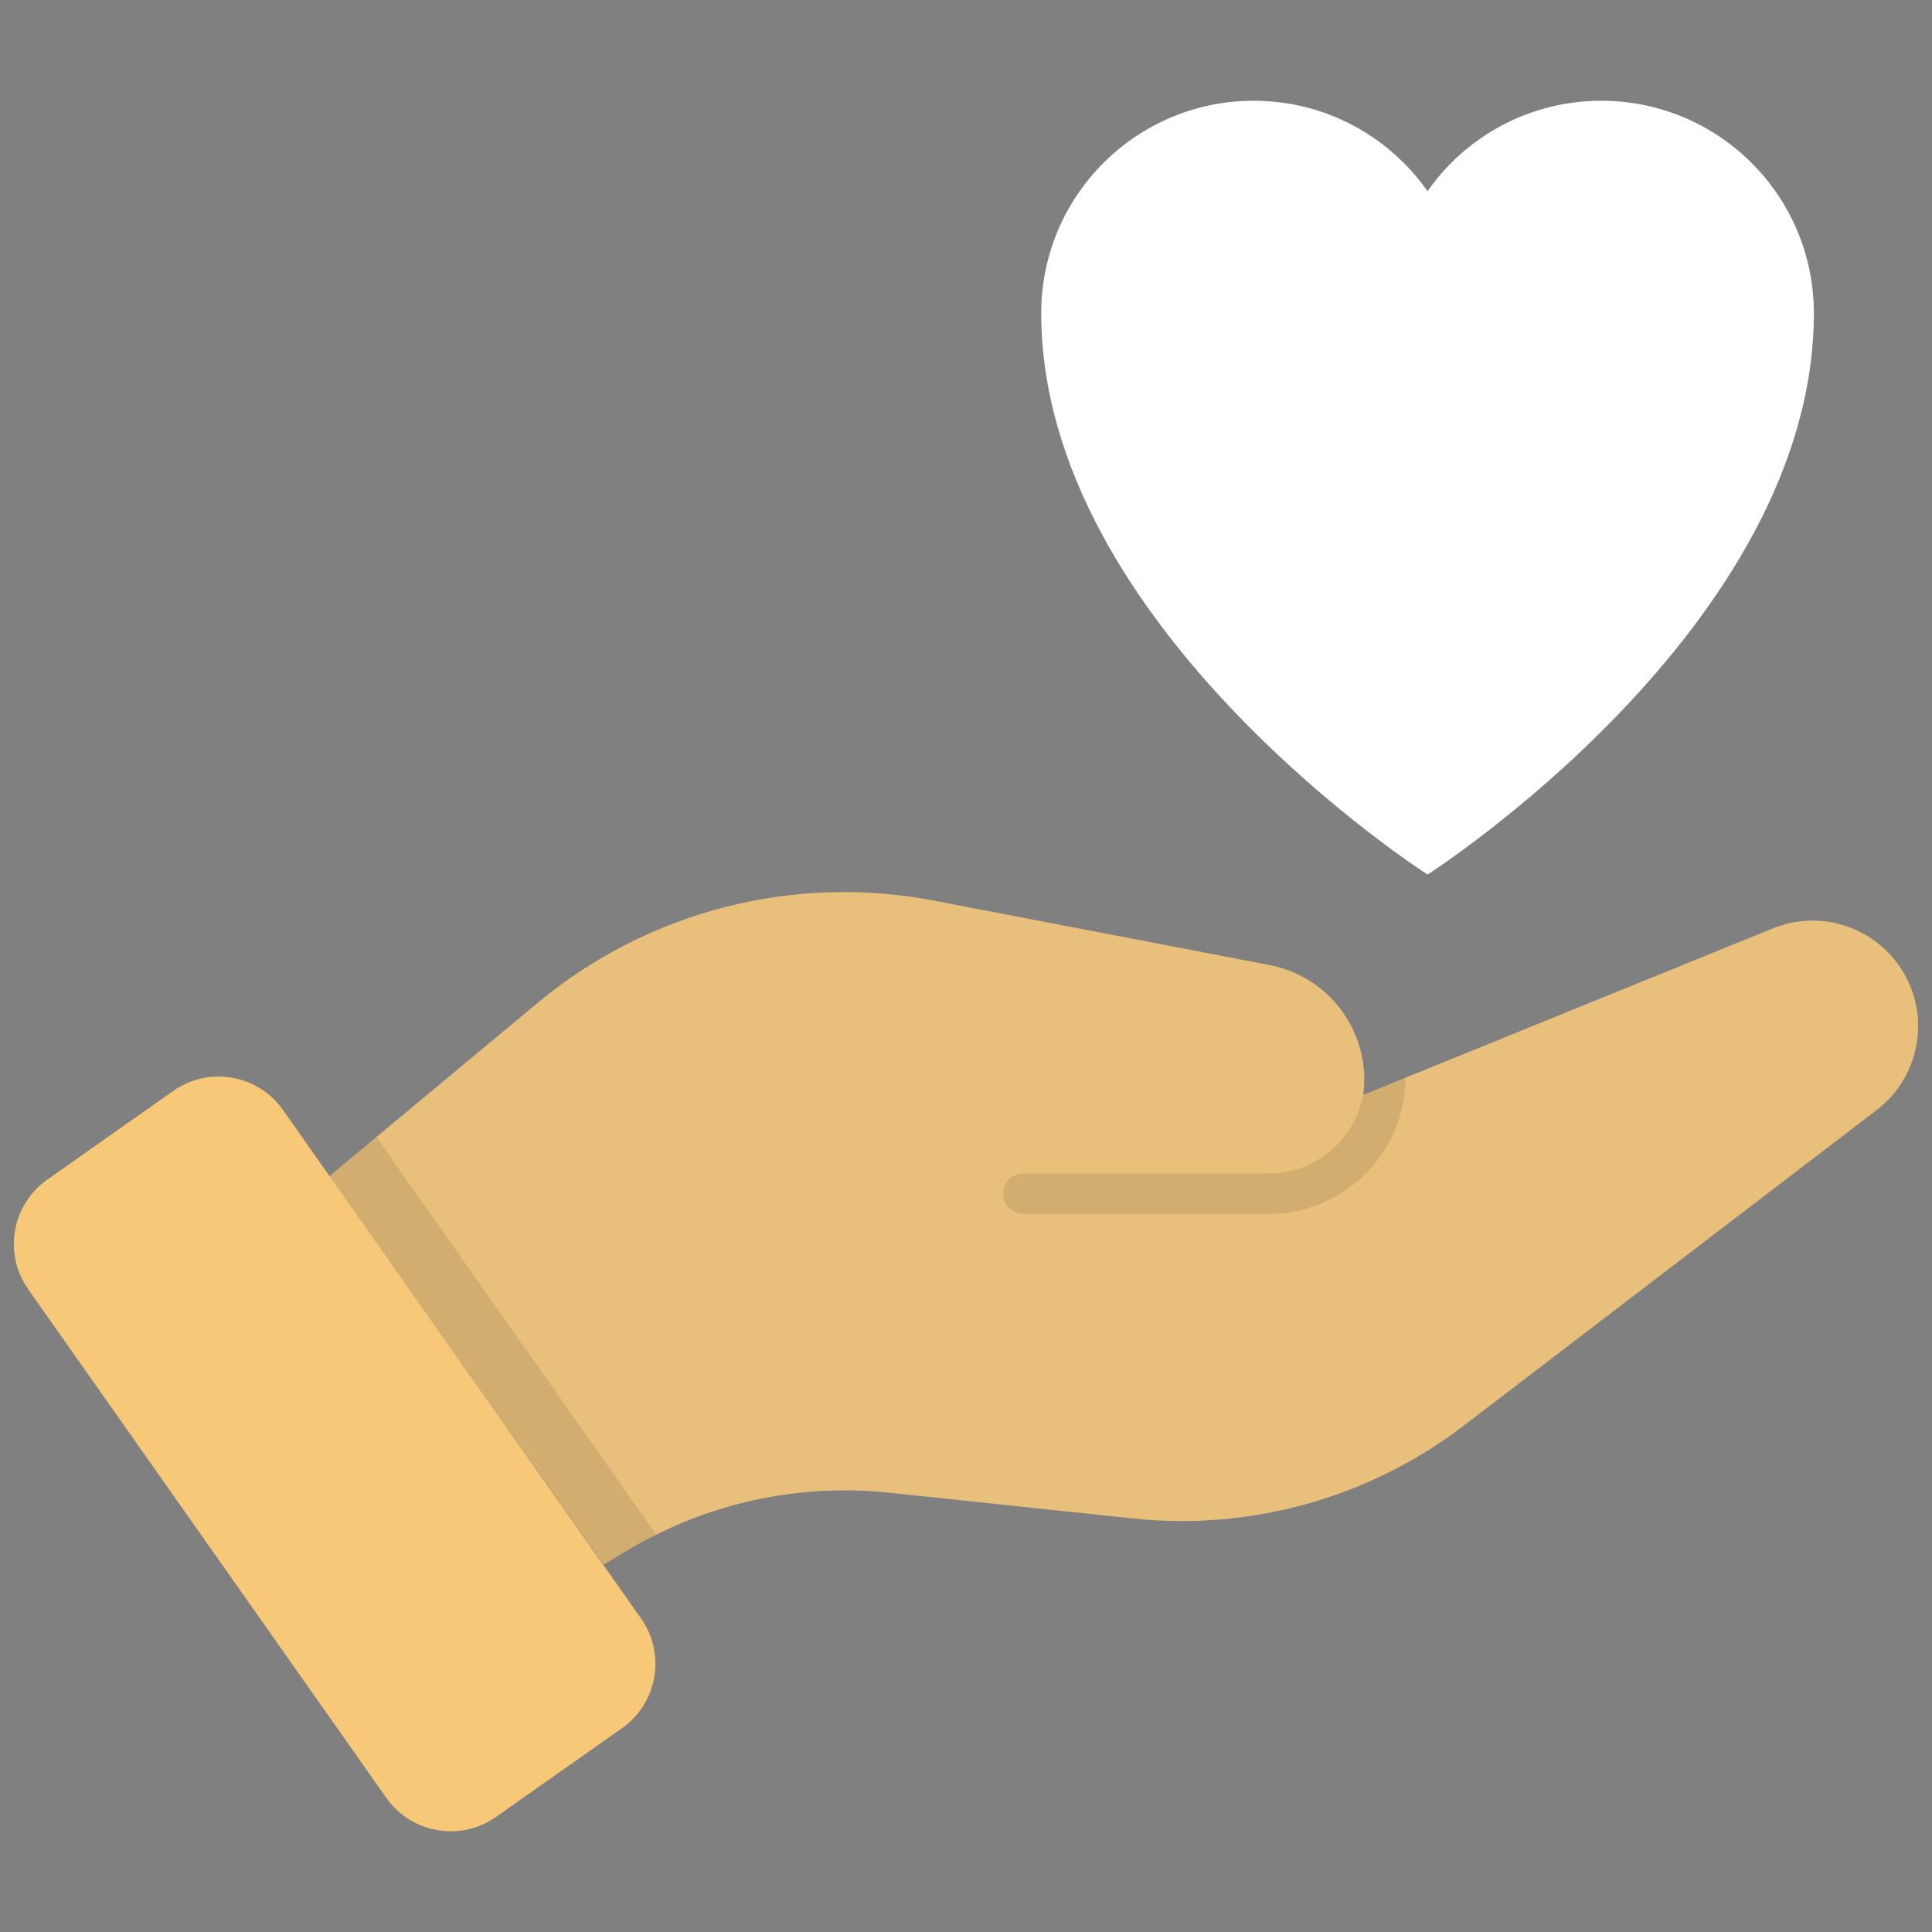 <svg width="140" height="140" viewBox="0 0 140 140" fill="none" xmlns="http://www.w3.org/2000/svg">
<rect x="0" y="0" width="140" height="140" fill="#808080" stroke="none"/>
<g id="Frame">
<g id="Group">
<path id="Vector" d="M131.439 22.688C131.439 45.486 103.445 63.372 103.445 63.372C103.445 63.372 75.451 45.486 75.451 22.688C75.451 14.184 82.353 7.301 90.838 7.301C96.046 7.301 100.648 9.878 103.445 13.853C106.224 9.878 110.844 7.301 116.034 7.301C124.537 7.301 131.439 14.184 131.439 22.688Z" fill="white"/>
<path id="Vector_2" d="M138.994 74.348C138.994 76.668 137.952 78.943 135.985 80.44L106.084 103.295C99.248 108.532 90.662 110.943 82.099 110.033L64.44 108.168C58.628 107.552 52.756 108.609 47.56 111.207C46.807 111.573 46.073 111.975 45.358 112.411L43.743 113.379L23.854 85.24L27.274 82.392L38.973 72.66C46.958 66.025 57.483 63.31 67.67 65.262L91.993 69.93C95.986 70.693 98.877 74.201 98.862 78.267C98.862 78.635 98.833 78.987 98.789 79.339L101.857 78.091L128.47 67.273C131.787 65.922 135.604 67.067 137.644 70.018C138.523 71.291 138.994 72.801 138.994 74.348Z" fill="#E8C07C"/>
<path id="Vector_3" opacity="0.1" d="M47.556 111.206C46.803 111.573 46.069 111.975 45.354 112.41L43.739 113.379L23.85 85.24L27.27 82.392L47.556 111.206Z" fill="black"/>
<path id="Vector_4" d="M20.504 80.431L46.453 117.283C48.265 119.857 47.647 123.418 45.073 125.231L35.942 131.661C33.368 133.473 29.806 132.854 27.994 130.281L2.045 93.428C0.233 90.855 0.851 87.293 3.425 85.481L12.556 79.051C15.13 77.239 18.692 77.857 20.504 80.431Z" fill="#F7C878"/>
<path id="Vector_5" opacity="0.1" d="M101.856 78.091C101.827 83.551 97.379 87.97 91.933 87.97H74.157C73.335 87.97 72.689 87.309 72.689 86.502C72.689 85.694 73.335 85.034 74.157 85.034H91.933C95.339 85.034 98.186 82.568 98.788 79.339L101.856 78.091Z" fill="black"/>
</g>
</g>
</svg>
